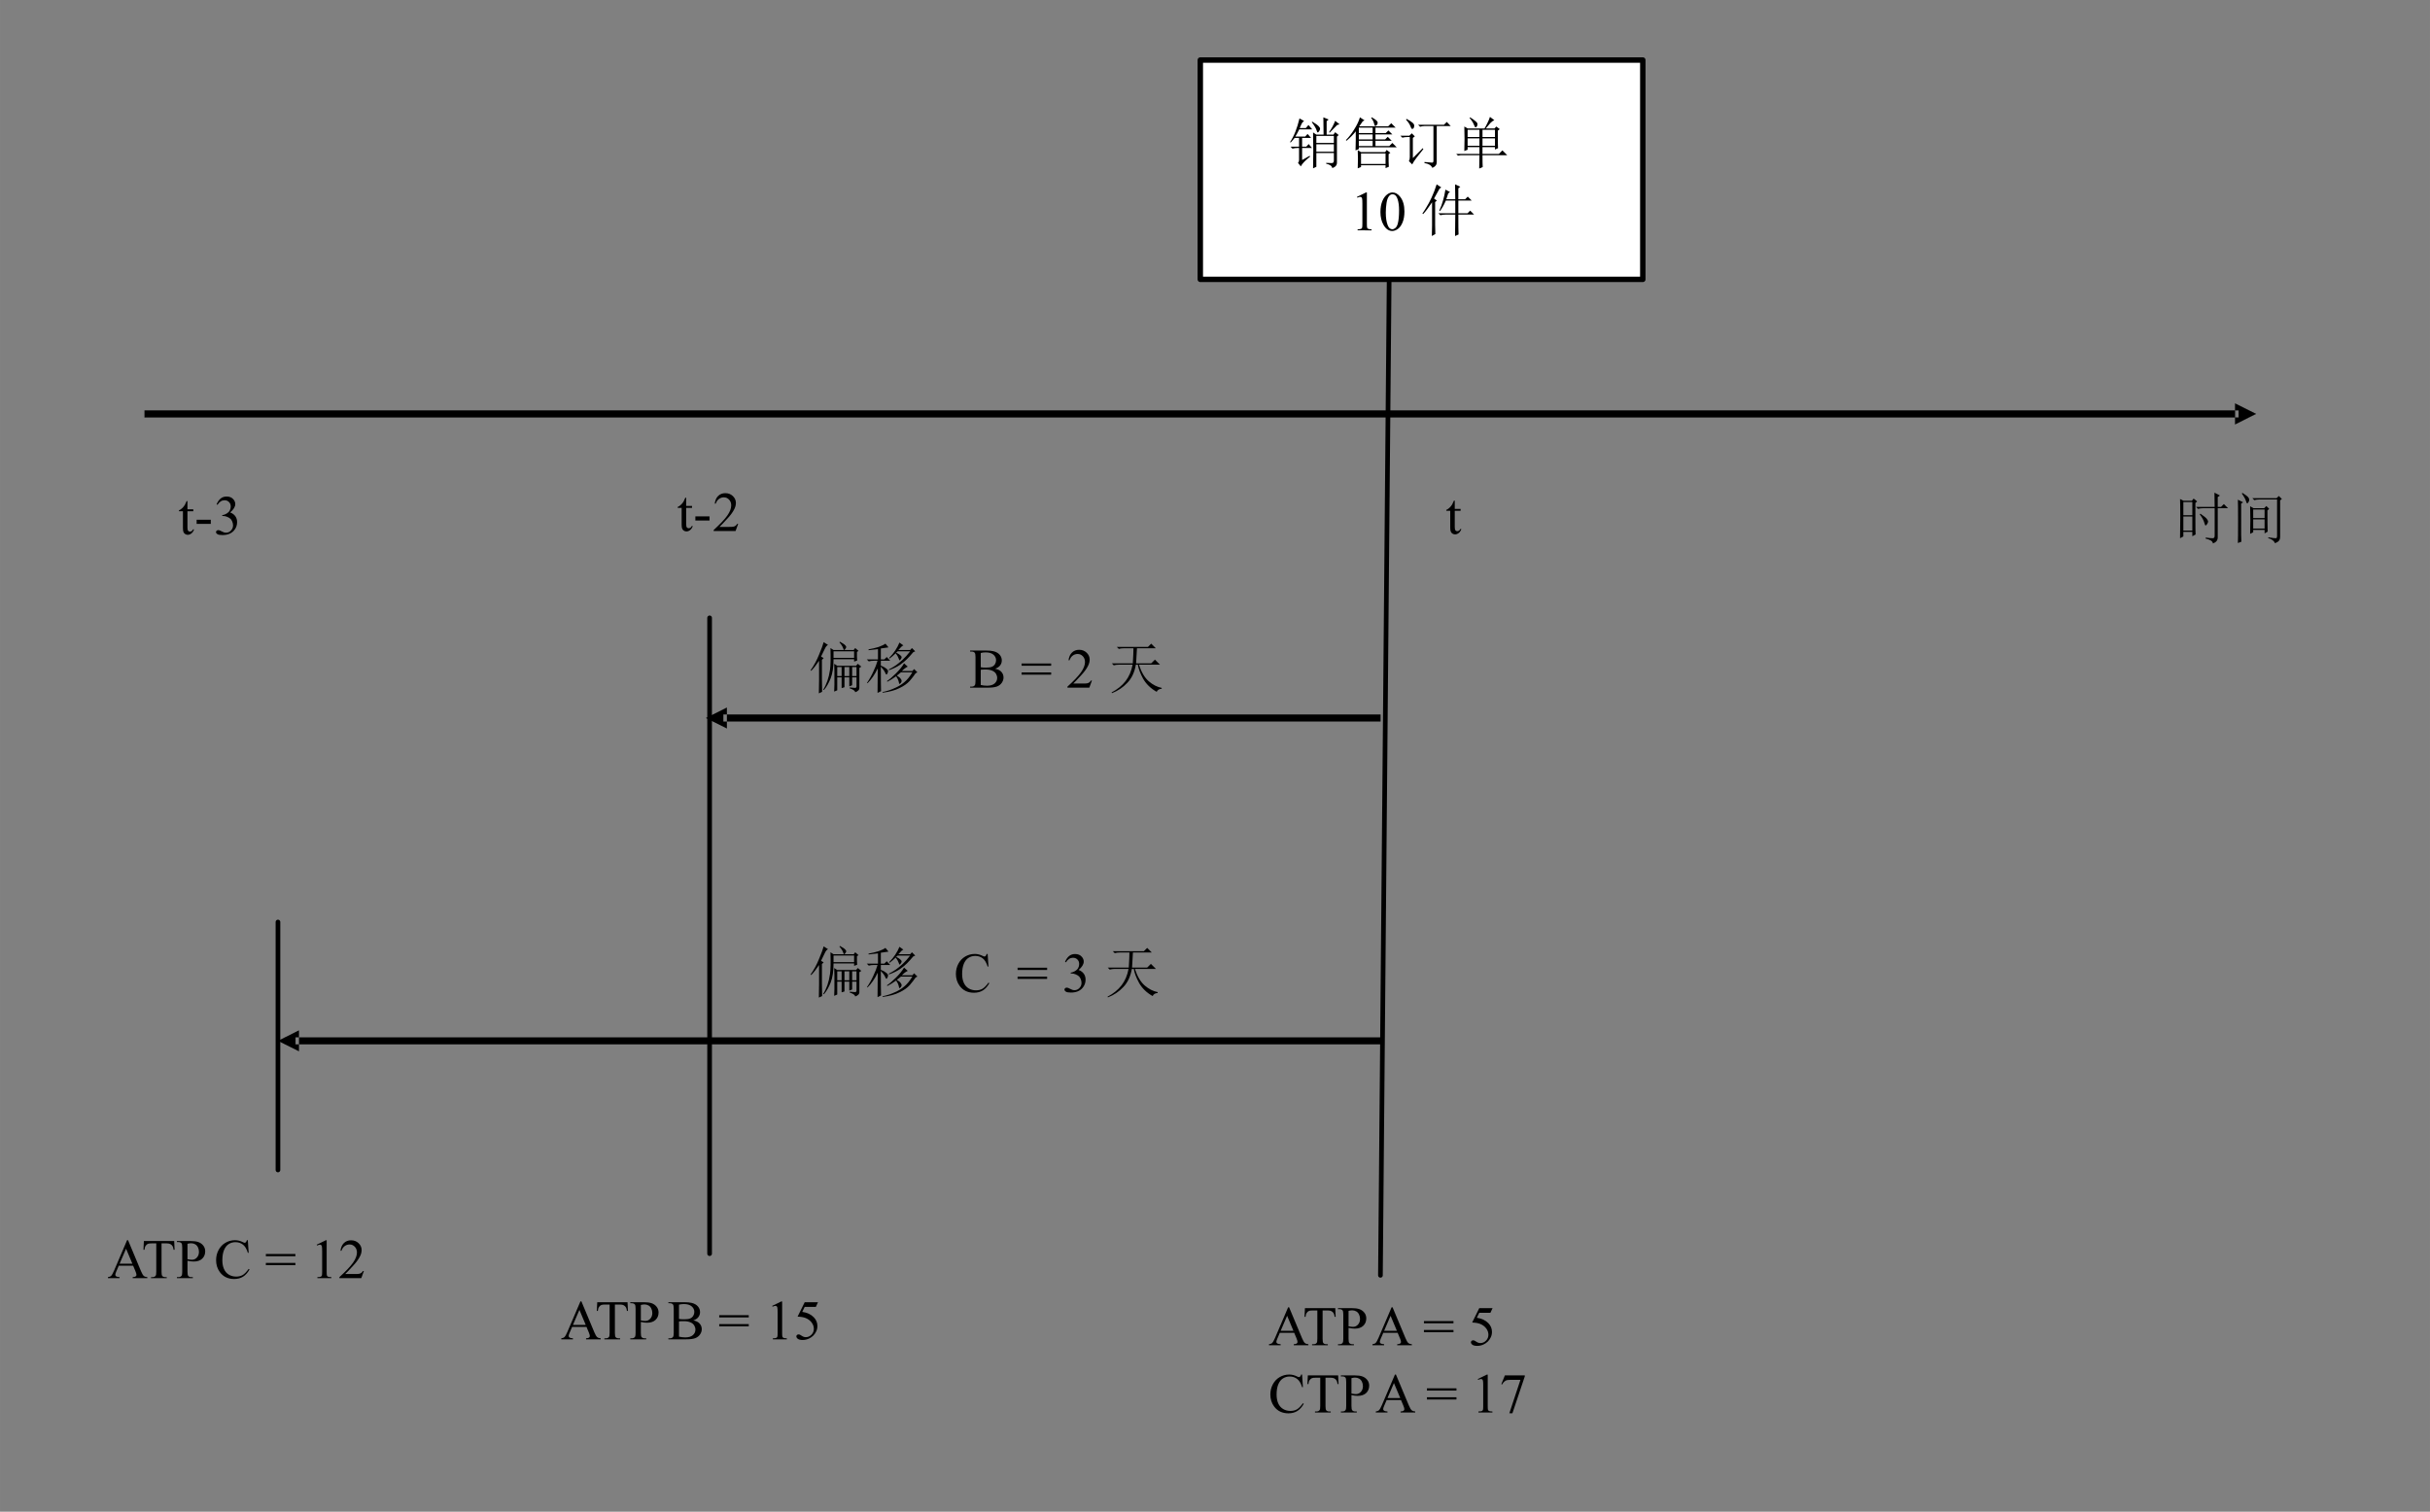 <?xml version="1.0" encoding="UTF-8" standalone="no"?>
<svg xmlns:inkscape="http://www.inkscape.org/namespaces/inkscape" xmlns:sodipodi="http://sodipodi.sourceforge.net/DTD/sodipodi-0.dtd" xmlns="http://www.w3.org/2000/svg" xmlns:svg="http://www.w3.org/2000/svg" width="10.836in" height="6.743in" viewBox="0 0 780.191 485.501" xml:space="preserve" color-interpolation-filters="sRGB" class="st8" version="1.1" id="svg168685" sodipodi:docname="xeh1614058766601.svg" inkscape:version="1.1.1 (3bf5ae0d25, 2021-09-20)">
	<rect x="0" y="0" width="780.191" height="485.501" fill="#808080" stroke="none"/>
	<defs id="defs168689">
	</defs>
	<namedview id="namedview168687" pagecolor="#ffffff" bordercolor="#666666" borderopacity="1.0" inkscape:pageshadow="2" inkscape:pageopacity="0.0" inkscape:pagecheckerboard="0" inkscape:document-units="in" showgrid="false" inkscape:zoom="1.1894928" inkscape:cx="519.96952" inkscape:cy="323.66736" inkscape:window-width="1920" inkscape:window-height="974" inkscape:window-x="-11" inkscape:window-y="-11" inkscape:window-maximized="1" inkscape:current-layer="svg168685">
	</namedview>
	<style type="text/css" id="style168324">
<![CDATA[
		.st1 {fill:#000000;stroke:#000000;stroke-linecap:round;stroke-linejoin:round;stroke-width:0.03}
		.st2 {fill:#000000;stroke:#000000;stroke-linecap:round;stroke-linejoin:round;stroke-width:0.015}
		.st3 {fill:#ffffff;stroke:none;stroke-linecap:round;stroke-linejoin:round;stroke-width:0.75}
		.st4 {stroke:#000000;stroke-linecap:round;stroke-linejoin:round;stroke-width:1.74}
		.st5 {stroke:none;stroke-linecap:round;stroke-linejoin:round;stroke-width:0.75}
		.st6 {fill:#000000;font-family:SimSun;font-size:1.5em}
		.st7 {stroke:#000000;stroke-linecap:round;stroke-linejoin:round;stroke-width:1.5}
		.st8 {fill:none;fill-rule:evenodd;font-size:12px;overflow:visible;stroke-linecap:square;stroke-miterlimit:3}
	]]>	</style>
	<g id="g168683">
		<g id="shape93-1" transform="translate(46.403,-349.19)">
			<path d="M672.34 481 L0 481 L0 483.25 L672.34 483.25 L672.34 481 L672.34 481 ZM671.2 485.5 L677.95 482.11 L671.2 478.75        L671.2 485.5 L671.2 485.5 Z" class="st1" id="path168330"/>
		</g>
		<g id="shape94-3" transform="translate(226.63,-251.529)">
			<path d="M5.62 481 L216.63 481 L216.63 483.25 L5.62 483.25 L5.62 481 L5.62 481 ZM6.75 485.5 L0 482.13 L6.75 478.75 L6.75        485.5 L6.75 485.5 Z" class="st2" id="path168335"/>
		</g>
		<g id="shape95-5" transform="translate(89.24,-147.853)">
			<path d="M5.64 481 L353.97 481 L353.97 483.25 L5.64 483.25 L5.64 481 L5.64 481 ZM6.75 485.5 L0 482.13 L6.75 478.75 L6.75        485.5 L6.75 485.5 Z" class="st2" id="path168340"/>
		</g>
		<g id="shape96-7" transform="translate(385.378,-395.779)">
			<path d="M0 415.06 L0 485.5 L142.07 485.5 L142.07 415.06 L0 415.06 L0 415.06 Z" class="st3" id="path168345"/>
		</g>
		<g id="shape97-9" transform="translate(385.378,-395.779)">
			<path d="M0 415.06 L142.07 415.06 L142.07 485.5 L0 485.5 L0 415.06" class="st4" id="path168350"/>
		</g>
		<g id="shape98-12" transform="translate(400.484,-427.725)">
			<path d="M48.87 463.9 L0 463.9 L0 485.5 L48.87 485.5 L48.87 463.9" class="st5" id="path168357"/>
			<g aria-label="销售" id="text168359" class="st6" style="font-size:17.999px;font-family:SimSun;fill:#000000">
				<path d="m 24.471,470.96 q 0,-2.812 -0.07,-5.555 l 1.687,0.703 -0.633,0.562 v 4.289 h 2.18 l 0.562,-0.773 1.125,0.914 -0.562,0.492 v 8.297 q 0.07,1.266 -1.477,1.828 -0.211,-1.055 -1.969,-1.406 v -0.281 q 1.055,0.07 1.758,0.07 0.773,0 0.703,-0.914 v -2.32 h -5.625 v 4.43 l -1.055,0.492 q 0.07,-1.898 0.07,-5.695 0,-3.867 -0.07,-5.836 l 1.055,0.703 z m -3.586,-4.148 q 1.617,0.984 2.039,1.477 0.422,0.422 0.422,0.773 0,0.352 -0.281,0.773 -0.281,0.422 -0.422,0.422 -0.281,0 -0.422,-0.703 -0.352,-1.055 -1.547,-2.601 z m 7.312,-0.281 1.406,1.125 -0.773,0.211 q -1.125,1.195 -2.391,2.461 l -0.211,-0.141 q 1.195,-1.687 1.969,-3.656 z m -6.047,4.851 v 2.25 h 5.625 v -2.25 z m 0,2.672 v 2.391 h 5.625 v -2.391 z m -4.57,5.062 2.391,-1.336 0.211,0.211 q -2.391,1.898 -3.023,3.164 l -0.914,-1.125 q 0.352,-0.281 0.352,-0.984 v -3.797 h -0.422 q -0.914,0 -1.687,0.211 l -0.633,-0.633 h 2.742 v -2.812 h -1.406 q -0.492,0.633 -1.266,1.477 l -0.211,-0.141 q 1.898,-2.812 3.023,-7.593 l 1.477,0.844 q -0.562,0.352 -0.844,0.984 -0.281,0.562 -0.562,1.266 h 1.969 l 0.844,-0.984 1.195,1.406 h -4.148 q -0.703,1.406 -1.266,2.32 h 3.164 l 0.773,-0.844 1.125,1.266 H 17.58 v 2.812 h 1.336 l 0.773,-0.844 1.055,1.266 H 17.58 Z" style="font-size:17.999px;font-family:SimSun;fill:#000000" id="path795160"/>
				<path d="m 35.791,472.928 v 1.687 h 4.43 v -1.687 z m 0.352,-7.523 1.477,0.984 -0.562,0.281 q -0.773,1.055 -1.125,1.617 h 9.281 l 0.984,-0.984 1.406,1.406 h -6.469 v 1.758 h 3.305 l 0.844,-0.844 1.266,1.266 h -5.414 v 1.617 h 3.094 l 0.844,-0.844 1.266,1.266 h -5.203 v 1.687 h 4.43 l 0.984,-0.984 1.406,1.406 H 35.791 v 0.562 l -1.055,0.422 q 0.07,-1.969 0.07,-3.234 v -2.883 q -1.125,1.477 -2.953,3.023 l -0.211,-0.211 q 1.406,-1.406 2.672,-3.445 1.336,-2.109 1.828,-3.867 z m 3.797,0 q 1.898,1.055 1.898,1.687 0,0.562 -0.352,0.844 -0.281,0.281 -0.352,0.281 -0.281,0 -0.422,-0.703 -0.211,-0.984 -0.984,-1.969 z m -4.148,3.305 v 1.758 h 4.43 v -1.758 z m 0,2.18 v 1.617 h 4.43 v -1.617 z m 0.703,6.117 v 3.375 h 7.875 v -3.375 z m 8.859,2.601 q 0,0.844 0.07,1.687 l -1.055,0.422 v -0.914 h -7.875 v 0.562 l -1.055,0.422 q 0.07,-1.477 0.07,-3.094 0,-1.687 -0.07,-2.742 l 1.055,0.633 h 7.734 l 0.492,-0.703 1.195,0.914 -0.562,0.422 z" style="font-size:17.999px;font-family:SimSun;fill:#000000" id="path795162"/>
			</g>
		</g>
		<g id="shape99-16" transform="translate(442.96,-427.725)">
			<path d="M53.45 463.9 L0 463.9 L0 485.5 L53.45 485.5 L53.45 463.9" class="st5" id="path168366"/>
			<g aria-label="订单" id="text168368" class="st6" style="font-size:17.999px;font-family:SimSun;fill:#000000">
				<path d="m 8.482,466.179 0.141,-0.281 q 1.336,0.703 1.969,1.266 0.633,0.562 0.492,1.125 -0.07,0.562 -0.281,0.703 -0.211,0.141 -0.352,0.141 -0.281,0 -0.562,-0.844 -0.352,-0.984 -1.406,-2.109 z m 2.18,12.304 3.164,-3.164 0.211,0.281 q -1.055,1.336 -2.109,2.672 -0.984,1.266 -1.477,2.25 l -1.055,-1.055 q 0.281,-0.492 0.281,-1.266 V 471.733 H 8.974 q -0.914,0 -1.687,0.211 l -0.633,-0.633 h 2.883 l 0.773,-0.773 0.984,0.984 -0.633,0.492 z m 3.726,1.266 q 2.18,0.211 2.531,0.211 0.352,-0.07 0.352,-0.633 v -11.109 h -2.953 q -0.562,0 -1.336,0.211 l -0.633,-0.633 h 8.297 l 0.914,-0.914 1.266,1.336 h -4.5 v 11.531 q 0,0.773 -0.352,1.125 -0.281,0.422 -1.055,0.773 -0.562,-1.266 -2.531,-1.547 z" style="font-size:17.999px;font-family:SimSun;fill:#000000" id="path795165"/>
				<path d="m 28.239,469.413 v 2.32 H 32.036 v -2.32 z m 4.781,0 v 2.32 h 4.008 v -2.32 z m -4.781,2.742 v 2.391 H 32.036 v -2.391 z m 4.781,0 v 2.391 h 4.008 v -2.391 z m -4.148,-6.539 0.141,-0.211 q 0.984,0.562 1.687,1.195 0.773,0.562 0.703,1.055 0,0.492 -0.281,0.773 -0.211,0.211 -0.281,0.211 -0.281,0 -0.562,-0.844 -0.422,-1.055 -1.406,-2.18 z m 4.148,11.953 q 0,2.883 0.07,3.797 l -1.125,0.492 Q 32.036,479.397 32.036,477.569 h -5.976 l -0.914,0.141 -0.562,-0.562 H 32.036 v -2.18 h -3.797 v 0.844 l -1.055,0.422 q 0.07,-1.969 0.07,-3.937 0,-1.969 -0.07,-3.937 l 1.125,0.633 h 5.344 q 0.492,-0.773 0.984,-1.828 0.562,-1.125 0.773,-1.898 l 1.406,1.055 q -0.562,0.211 -1.266,0.914 -0.633,0.703 -1.477,1.758 h 2.812 l 0.562,-0.633 1.125,0.844 -0.633,0.492 q 0,4.289 0.07,5.625 l -0.984,0.422 v -0.773 h -4.008 v 2.18 h 5.273 l 1.125,-1.125 1.547,1.547 z" style="font-size:17.999px;font-family:SimSun;fill:#000000" id="path795167"/>
			</g>
		</g>
		<g id="shape100-20" transform="translate(427.482,-406.126)">
			<path d="M58.65 463.9 L0 463.9 L0 485.5 L58.65 485.5 L58.65 463.9" class="st5" id="path168375"/>
			<g aria-label="10 件" id="text168377" class="st6" style="font-size:17.999px;font-family:SimSun;fill:#000000">
				<path d="m 8.189,469.351 2.9,-1.415 h 0.29 v 10.063 q 0,1.002 0.079,1.248 0.088,0.246 0.352,0.378 0.264,0.132 1.072,0.149 v 0.325 H 8.4 v -0.325 q 0.844,-0.018 1.09,-0.141 0.246,-0.132 0.343,-0.343 0.097,-0.22 0.097,-1.292 v -6.433 q 0,-1.301 -0.088,-1.67 -0.062,-0.281 -0.229,-0.413 -0.158,-0.132 -0.387,-0.132 -0.325,0 -0.905,0.272 z" style="font-size:17.999px;font-family:SimSun;fill:#000000" id="path795170"/>
				<path d="m 15.73,474.212 q 0,-2.039 0.615,-3.507 0.615,-1.477 1.635,-2.197 0.791,-0.571 1.635,-0.571 1.371,0 2.461,1.397 1.362,1.731 1.362,4.693 0,2.074 -0.598,3.524 -0.598,1.45 -1.529,2.109 -0.923,0.65 -1.784,0.65 -1.705,0 -2.839,-2.013 -0.958,-1.696 -0.958,-4.087 z m 1.723,0.22 q 0,2.461 0.606,4.016 0.501,1.31 1.494,1.31 0.475,0 0.984,-0.422 0.51,-0.431 0.773,-1.433 0.404,-1.512 0.404,-4.263 0,-2.039 -0.422,-3.401 -0.316,-1.011 -0.817,-1.433 -0.36,-0.29 -0.87,-0.29 -0.598,0 -1.063,0.536 -0.633,0.729 -0.861,2.294 -0.229,1.564 -0.229,3.085 z" style="font-size:17.999px;font-family:SimSun;fill:#000000" id="path795172"/>
				<path d="m 39.759,470.116 q 0,-2.672 -0.07,-4.781 l 1.687,0.773 -0.633,0.492 v 3.515 h 2.18 l 0.844,-0.844 1.266,1.266 h -4.289 v 4.078 h 2.953 l 0.844,-0.844 1.266,1.266 H 40.743 q 0,5.344 0.07,6.398 l -1.125,0.492 q 0.07,-3.445 0.07,-6.89 h -3.094 q -0.914,0 -1.687,0.211 l -0.633,-0.633 h 5.414 v -4.078 h -3.023 q -0.844,1.969 -1.898,3.375 l -0.211,-0.141 q 0.773,-1.617 1.195,-3.234 0.492,-1.617 0.773,-3.515 l 1.477,0.773 -0.562,0.422 q -0.281,0.773 -0.633,1.898 z m -7.523,11.812 q 0.07,-2.18 0.07,-3.375 v -7.453 q -1.828,2.742 -2.883,3.797 l -0.211,-0.211 q 0.562,-0.773 1.266,-1.969 0.773,-1.195 1.687,-3.164 0.914,-1.969 1.617,-4.219 l 1.477,0.984 -0.562,0.422 q -1.336,2.391 -1.758,3.164 l 0.914,0.633 -0.562,0.492 v 7.312 q 0,1.266 0.07,2.953 z" style="font-size:17.999px;font-family:SimSun;fill:#000000" id="path795174"/>
			</g>
		</g>
		<g id="shape101-24" transform="translate(54.321,-308.472)">
			<path d="M10.93 463.9 L0 463.9 L0 485.5 L10.93 485.5 L10.93 463.9" class="st5" id="path168384"/>
			<g aria-label="t" id="text168386" class="st6" style="font-size:17.999px;font-family:SimSun;fill:#000000">
				<path d="m 5.86,469.404 v 2.645 H 7.741 v 0.615 H 5.86 v 5.221 q 0,0.782 0.22,1.055 0.229,0.272 0.58,0.272 0.29,0 0.562,-0.176 0.272,-0.185 0.422,-0.536 h 0.343 q -0.308,0.861 -0.87,1.301 -0.562,0.431 -1.16,0.431 -0.404,0 -0.791,-0.22 -0.387,-0.229 -0.571,-0.642 -0.185,-0.422 -0.185,-1.292 v -5.414 H 3.136 v -0.29 q 0.483,-0.193 0.984,-0.65 0.51,-0.466 0.905,-1.099 0.202,-0.334 0.562,-1.222 z" style="font-size:17.999px;font-family:SimSun;fill:#000000" id="path795177"/>
			</g>
		</g>
		<g id="shape102-28" transform="translate(59.361,-308.472)">
			<path d="M12.07 463.9 L0 463.9 L0 485.5 L12.07 485.5 L12.07 463.9" class="st5" id="path168393"/>
			<g aria-label="-" id="text168395" class="st6" style="font-size:17.999px;font-family:SimSun;fill:#000000">
				<path d="M 3.769,475.398 H 8.313 v 1.327 H 3.769 Z" style="font-size:17.999px;font-family:SimSun;fill:#000000" id="path795180"/>
			</g>
		</g>
		<g id="shape103-32" transform="translate(65.361,-308.472)">
			<path d="M15.53 463.9 L0 463.9 L0 485.5 L15.53 485.5 L15.53 463.9" class="st5" id="path168402"/>
			<g aria-label="3" id="text168404" class="st6" style="font-size:17.999px;font-family:SimSun;fill:#000000">
				<path d="m 4.174,470.45 q 0.51,-1.204 1.283,-1.854 0.782,-0.659 1.942,-0.659 1.433,0 2.197,0.932 0.58,0.694 0.58,1.485 0,1.301 -1.635,2.689 1.099,0.431 1.661,1.23 0.562,0.8 0.562,1.881 0,1.547 -0.984,2.681 -1.283,1.477 -3.718,1.477 -1.204,0 -1.643,-0.299 -0.431,-0.299 -0.431,-0.642 0,-0.255 0.202,-0.448 0.211,-0.193 0.501,-0.193 0.22,0 0.448,0.07 0.149,0.044 0.677,0.325 0.527,0.272 0.729,0.325 0.325,0.097 0.694,0.097 0.896,0 1.556,-0.694 0.668,-0.694 0.668,-1.643 0,-0.694 -0.308,-1.353 -0.229,-0.492 -0.501,-0.747 -0.378,-0.352 -1.037,-0.633 -0.659,-0.29 -1.345,-0.29 H 5.993 v -0.264 q 0.694,-0.088 1.389,-0.501 0.703,-0.413 1.019,-0.993 0.316,-0.58 0.316,-1.274 0,-0.905 -0.571,-1.459 -0.562,-0.562 -1.406,-0.562 -1.362,0 -2.276,1.459 z" style="font-size:17.999px;font-family:SimSun;fill:#000000" id="path795183"/>
			</g>
		</g>
		<g id="shape104-36" transform="translate(214.445,-309.555)">
			<path d="M10.93 463.9 L0 463.9 L0 485.5 L10.93 485.5 L10.93 463.9" class="st5" id="path168411"/>
			<g aria-label="t" id="text168413" class="st6" style="font-size:17.999px;font-family:SimSun;fill:#000000">
				<path d="m 5.86,469.404 v 2.645 H 7.741 v 0.615 H 5.86 v 5.221 q 0,0.782 0.22,1.055 0.229,0.272 0.58,0.272 0.29,0 0.562,-0.176 0.272,-0.185 0.422,-0.536 h 0.343 q -0.308,0.861 -0.87,1.301 -0.562,0.431 -1.16,0.431 -0.404,0 -0.791,-0.22 -0.387,-0.229 -0.571,-0.642 -0.185,-0.422 -0.185,-1.292 v -5.414 H 3.136 v -0.29 q 0.483,-0.193 0.984,-0.65 0.51,-0.466 0.905,-1.099 0.202,-0.334 0.562,-1.222 z" style="font-size:17.999px;font-family:SimSun;fill:#000000" id="path795186"/>
			</g>
		</g>
		<g id="shape105-40" transform="translate(219.485,-309.555)">
			<path d="M12.07 463.9 L0 463.9 L0 485.5 L12.07 485.5 L12.07 463.9" class="st5" id="path168420"/>
			<g aria-label="-" id="text168422" class="st6" style="font-size:17.999px;font-family:SimSun;fill:#000000">
				<path d="M 3.769,475.398 H 8.313 v 1.327 H 3.769 Z" style="font-size:17.999px;font-family:SimSun;fill:#000000" id="path795189"/>
			</g>
		</g>
		<g id="shape106-44" transform="translate(225.484,-309.555)">
			<path d="M15.53 463.9 L0 463.9 L0 485.5 L15.53 485.5 L15.53 463.9" class="st5" id="path168429"/>
			<g aria-label="2" id="text168431" class="st6" style="font-size:17.999px;font-family:SimSun;fill:#000000">
				<path d="m 11.513,477.806 -0.835,2.294 H 3.647 v -0.325 q 3.102,-2.83 4.368,-4.623 1.266,-1.793 1.266,-3.278 0,-1.134 -0.694,-1.863 -0.694,-0.729 -1.661,-0.729 -0.879,0 -1.582,0.519 -0.694,0.51 -1.028,1.503 H 3.989 q 0.22,-1.626 1.125,-2.496 0.914,-0.87 2.276,-0.87 1.45,0 2.417,0.932 0.976,0.932 0.976,2.197 0,0.905 -0.422,1.81 -0.65,1.424 -2.109,3.015 -2.188,2.391 -2.733,2.883 h 3.111 q 0.949,0 1.327,-0.07 0.387,-0.07 0.694,-0.281 0.308,-0.22 0.536,-0.615 z" style="font-size:17.999px;font-family:SimSun;fill:#000000" id="path795192"/>
			</g>
		</g>
		<g id="shape107-48" transform="translate(461.216,-308.61)">
			<path d="M10.93 463.9 L0 463.9 L0 485.5 L10.93 485.5 L10.93 463.9" class="st5" id="path168438"/>
			<g aria-label="t" id="text168440" class="st6" style="font-size:17.999px;font-family:SimSun;fill:#000000">
				<path d="m 5.86,469.404 v 2.645 H 7.741 v 0.615 H 5.86 v 5.221 q 0,0.782 0.22,1.055 0.229,0.272 0.58,0.272 0.29,0 0.562,-0.176 0.272,-0.185 0.422,-0.536 h 0.343 q -0.308,0.861 -0.87,1.301 -0.562,0.431 -1.16,0.431 -0.404,0 -0.791,-0.22 -0.387,-0.229 -0.571,-0.642 -0.185,-0.422 -0.185,-1.292 v -5.414 H 3.136 v -0.29 q 0.483,-0.193 0.984,-0.65 0.51,-0.466 0.905,-1.099 0.202,-0.334 0.562,-1.222 z" style="font-size:17.999px;font-family:SimSun;fill:#000000" id="path795195"/>
			</g>
		</g>
		<g id="shape108-52" transform="translate(694.011,-307.178)">
			<path d="M32.78 463.9 L0 463.9 L0 485.5 L32.78 485.5 L32.78 463.9" class="st5" id="path168447"/>
			<g aria-label="时间" id="text168449" class="st6" style="font-size:17.999px;font-family:SimSun;fill:#000000">
				<path d="m 17.046,469.975 q 0,-2.742 -0.07,-4.57 l 1.758,0.914 -0.703,0.492 v 3.164 h 1.055 l 0.914,-0.914 1.336,1.336 h -3.305 v 9.422 q 0,1.336 -1.547,1.898 -0.07,-1.055 -2.32,-1.547 v -0.352 q 1.898,0.281 2.391,0.211 0.492,-0.07 0.492,-0.844 V 470.397 H 13.39 q -0.914,0 -1.687,0.211 l -0.633,-0.633 z m -4.57,2.18 q 1.828,1.266 2.109,1.758 0.352,0.492 0.352,0.773 0,0.352 -0.352,0.844 -0.281,0.422 -0.422,0.422 -0.211,0 -0.422,-0.844 -0.352,-1.266 -1.477,-2.742 z m -5.484,-3.726 v 4.219 h 2.883 v -4.219 z m 0,4.64 v 4.5 h 2.883 v -4.5 z m 3.867,1.406 q 0,3.375 0.07,4.359 l -1.055,0.562 v -1.406 H 6.991 v 1.477 l -1.055,0.562 q 0.07,-2.25 0.07,-6.75 0,-4.5 -0.07,-5.836 l 1.125,0.562 h 2.672 l 0.562,-0.703 1.125,0.914 -0.562,0.492 z" style="font-size:17.999px;font-family:SimSun;fill:#000000" id="path795198"/>
				<path d="m 28.436,478.623 q 0.07,-2.25 0.07,-4.43 0,-2.25 -0.07,-4.43 l 1.055,0.633 h 3.445 l 0.703,-0.703 0.914,0.914 -0.562,0.492 q 0,4.64 0.07,6.82 l -0.984,0.562 v -1.125 h -3.656 v 0.773 z m 0.984,-7.804 v 2.742 h 3.656 v -2.742 z m 0,3.164 v 2.953 h 3.656 v -2.953 z m -3.445,-8.508 q 1.617,1.055 1.898,1.477 0.281,0.422 0.281,0.703 0,0.422 -0.281,0.844 -0.281,0.352 -0.352,0.352 -0.211,0 -0.422,-0.773 -0.352,-1.055 -1.336,-2.391 z m -0.422,13.429 q 0,1.125 0.07,2.25 l -1.125,0.422 q 0.07,-1.055 0.07,-6.961 0,-5.906 -0.07,-6.961 l 1.687,0.844 -0.633,0.422 z m 8.718,0.844 q 2.25,0.352 2.531,0.281 0.281,-0.141 0.281,-0.633 v -11.812 h -5.625 q -0.914,0 -1.687,0.211 l -0.633,-0.633 h 7.804 l 0.703,-0.703 0.984,0.984 -0.562,0.422 v 11.601 q 0,0.914 -0.352,1.336 -0.281,0.422 -1.266,0.844 -0.562,-1.195 -2.18,-1.617 z" style="font-size:17.999px;font-family:SimSun;fill:#000000" id="path795200"/>
			</g>
		</g>
		<g id="shape109-56" transform="translate(718.009,-307.178)">
			<path d="M14.37 463.9 L0 463.9 L0 485.5 L14.37 485.5 L14.37 463.9" class="st5" id="path168456"/>
			<g id="text168458" class="st6" style="font-size:17.999px;font-family:SimSun;fill:#000000">
			</g>
		</g>
		<g id="shape110-60" transform="translate(253.57,-259.251)">
			<path d="M56.91 463.9 L0 463.9 L0 485.5 L56.91 485.5 L56.91 463.9" class="st5" id="path168465"/>
			<g aria-label="偏移" id="text168467" class="st6" style="font-size:17.999px;font-family:SimSun;fill:#000000">
				<path d="m 14.046,468.429 v 2.109 h 6.609 v -2.109 z m 1.195,5.062 v 2.883 h 1.406 v -2.883 z m 2.32,0 v 2.883 H 19.108 v -2.883 z m 2.461,0 v 2.883 h 1.406 v -2.883 z m -4.078,-7.945 0.141,-0.211 q 1.406,0.773 1.687,1.125 0.352,0.352 0.352,0.562 0,0.281 -0.281,0.633 -0.281,0.352 -0.352,0.352 -0.211,0 -0.352,-0.562 -0.281,-0.844 -1.195,-1.898 z m -5.203,15.187 q 0.773,-1.195 1.336,-2.812 0.562,-1.617 0.844,-3.586 0.281,-2.039 0.141,-6.961 l 0.984,0.633 h 6.469 l 0.492,-0.633 1.055,0.914 -0.492,0.352 v 1.547 q 0,0.562 0.07,1.195 l -0.984,0.352 v -0.773 h -6.609 q 0,3.797 -0.914,6.117 -0.914,2.32 -2.18,3.797 z m 3.516,0.633 q 0.07,-1.687 0.07,-2.25 v -4.43 q 0,-0.773 -0.07,-2.25 l 0.984,0.633 h 6.047 l 0.562,-0.633 1.125,0.914 -0.633,0.422 v 6.328 q 0.07,0.984 -1.336,1.477 -0.07,-0.703 -1.758,-1.266 v -0.281 q 1.195,0.141 1.687,0.141 0.562,0 0.492,-0.633 v -2.742 h -1.406 v 2.531 L 19.108,479.678 v -2.883 h -1.547 v 3.164 l -0.914,0.281 v -3.445 h -1.406 v 4.148 z m -4.922,0.562 q 0.07,-3.164 0.07,-4.219 v -6.258 q -1.336,2.039 -2.531,3.234 L 6.663,474.546 q 1.687,-2.391 2.742,-5.062 1.125,-2.672 1.477,-4.008 l 1.406,0.914 q -0.562,0.211 -0.984,1.125 -0.422,0.844 -1.266,2.601 l 0.844,0.492 -0.562,0.562 v 6.117 q 0,1.055 0.07,4.148 z" style="font-size:17.999px;font-family:SimSun;fill:#000000" id="path795204"/>
				<path d="m 35.209,465.616 1.266,0.914 q -0.492,0.141 -1.617,1.477 h 3.797 l 0.562,-0.633 1.055,1.055 -0.633,0.281 q -1.125,1.336 -2.039,2.25 -0.914,0.914 -2.25,1.828 -1.336,0.914 -3.445,1.687 l -0.141,-0.211 q 1.125,-0.562 2.18,-1.266 1.125,-0.773 2.32,-1.898 1.195,-1.125 2.391,-2.672 h -4.008 l -0.492,0.422 q 0.914,0.422 1.336,0.844 0.422,0.352 0.422,0.633 0,0.281 -0.281,0.633 -0.211,0.352 -0.352,0.352 -0.141,0 -0.281,-0.492 -0.281,-0.844 -0.984,-1.758 -0.914,0.914 -1.969,1.687 l -0.141,-0.211 q 1.195,-1.195 1.969,-2.391 0.844,-1.266 1.336,-2.531 z m 1.477,6.679 1.195,1.055 q -0.844,0.352 -1.898,1.406 h 3.375 l 0.562,-0.633 1.055,1.055 -0.562,0.281 q -0.703,1.055 -1.898,2.461 -1.195,1.336 -3.305,2.32 -2.039,1.055 -5.414,1.477 v -0.211 q 2.25,-0.492 3.867,-1.266 1.687,-0.703 3.023,-1.828 1.406,-1.125 2.672,-3.234 h -3.656 l -1.336,1.055 q 1.055,0.633 1.266,1.055 0.281,0.352 0.281,0.633 0,0.352 -0.281,0.703 -0.281,0.281 -0.352,0.281 -0.211,0 -0.281,-0.633 -0.211,-0.914 -0.844,-1.828 -1.687,1.195 -2.812,1.758 l -0.141,-0.211 q 1.266,-0.844 2.953,-2.531 1.687,-1.687 2.531,-3.164 z m -11.39,-4.5 q 1.687,-0.281 3.234,-0.773 1.547,-0.562 2.18,-1.055 l 0.984,1.195 q -1.055,0.141 -2.461,0.352 V 471.03 h 1.125 l 0.773,-0.773 1.125,1.195 h -3.023 v 1.547 q 1.195,0.492 1.758,0.984 0.562,0.422 0.562,0.844 0,0.352 -0.211,0.703 -0.141,0.352 -0.281,0.352 -0.211,0 -0.422,-0.562 -0.352,-0.844 -1.406,-1.969 0,6.047 0.07,7.875 l -1.125,0.562 q 0.07,-2.672 0.07,-7.875 -1.477,3.023 -3.305,4.781 l -0.141,-0.141 q 1.195,-1.758 2.039,-3.656 0.914,-1.898 1.336,-3.445 h -1.125 q -0.914,0 -1.687,0.211 L 24.733,471.03 h 3.586 v -3.305 q -2.109,0.281 -3.023,0.352 z" style="font-size:17.999px;font-family:SimSun;fill:#000000" id="path795206"/>
			</g>
		</g>
		<g id="shape111-64" transform="translate(302.767,-259.251)">
			<path d="M94.48 463.9 L0 463.9 L0 485.5 L94.48 485.5 L94.48 463.9" class="st5" id="path168474"/>
			<g aria-label="B = 2 天" id="text168476" class="st6" style="font-size:17.999px;font-family:SimSun;fill:#000000">
				<path d="m 16.724,474.018 q 1.239,0.264 1.854,0.844 0.853,0.809 0.853,1.977 0,0.888 -0.562,1.705 -0.562,0.809 -1.547,1.186 -0.976,0.369 -2.988,0.369 H 8.709 v -0.325 h 0.448 q 0.747,0 1.072,-0.475 0.202,-0.308 0.202,-1.31 v -7.699 q 0,-1.107 -0.255,-1.397 -0.343,-0.387 -1.019,-0.387 H 8.709 v -0.325 h 5.15 q 1.441,0 2.311,0.211 1.318,0.316 2.013,1.125 0.694,0.8 0.694,1.846 0,0.896 -0.545,1.608 -0.545,0.703 -1.608,1.046 z m -4.605,-0.475 q 0.325,0.061 0.738,0.097 0.422,0.026 0.923,0.026 1.283,0 1.925,-0.272 0.65,-0.281 0.993,-0.853 0.343,-0.571 0.343,-1.248 0,-1.046 -0.853,-1.784 -0.853,-0.738 -2.487,-0.738 -0.879,0 -1.582,0.193 z m 0,5.695 q 1.019,0.237 2.013,0.237 1.591,0 2.426,-0.712 0.835,-0.721 0.835,-1.775 0,-0.694 -0.378,-1.336 -0.378,-0.642 -1.23,-1.011 -0.853,-0.369 -2.109,-0.369 -0.545,0 -0.932,0.018 -0.387,0.018 -0.624,0.061 z" style="font-size:17.999px;font-family:SimSun;fill:#000000" id="path795209"/>
				<path d="m 25.24,472.34 h 9.483 v 0.721 h -9.483 z m 0,2.865 h 9.483 v 0.721 h -9.483 z" style="font-size:17.999px;font-family:SimSun;fill:#000000" id="path795211"/>
				<path d="m 47.819,477.806 -0.835,2.294 h -7.031 v -0.325 q 3.102,-2.83 4.368,-4.623 1.266,-1.793 1.266,-3.278 0,-1.134 -0.694,-1.863 -0.694,-0.729 -1.661,-0.729 -0.879,0 -1.582,0.519 -0.694,0.51 -1.028,1.503 h -0.325 q 0.22,-1.626 1.125,-2.496 0.914,-0.87 2.276,-0.87 1.45,0 2.417,0.932 0.976,0.932 0.976,2.197 0,0.905 -0.422,1.81 -0.65,1.424 -2.109,3.015 -2.188,2.391 -2.733,2.883 h 3.111 q 0.949,0 1.327,-0.07 0.387,-0.07 0.694,-0.281 0.308,-0.22 0.536,-0.615 z" style="font-size:17.999px;font-family:SimSun;fill:#000000" id="path795213"/>
				<path d="m 55.808,467.022 h 9.984 l 1.055,-1.055 1.477,1.477 H 62.276 q -0.07,1.898 -0.281,4.851 h 4.851 l 1.195,-1.195 1.617,1.617 h -6.75 q 1.195,3.656 3.164,5.344 1.969,1.687 4.148,2.109 v 0.281 q -1.195,0.07 -1.617,0.984 -2.883,-1.617 -4.359,-4.219 -1.406,-2.601 -1.687,-4.5 h -0.633 q -0.633,3.656 -2.742,5.836 -2.039,2.18 -4.922,3.305 l -0.141,-0.211 q 2.883,-1.547 4.5,-3.656 1.687,-2.18 2.25,-5.273 h -4.359 q -0.914,0 -1.687,0.211 l -0.633,-0.633 h 6.75 q 0.211,-3.234 0.211,-4.851 H 58.128 q -0.914,0 -1.687,0.211 z" style="font-size:17.999px;font-family:SimSun;fill:#000000" id="path795215"/>
			</g>
		</g>
		<g id="shape112-68" transform="translate(253.57,-161.54)">
			<path d="M56.91 463.9 L0 463.9 L0 485.5 L56.91 485.5 L56.91 463.9" class="st5" id="path168483"/>
			<g aria-label="偏移" id="text168485" class="st6" style="font-size:17.999px;font-family:SimSun;fill:#000000">
				<path d="m 14.046,468.429 v 2.109 h 6.609 v -2.109 z m 1.195,5.062 v 2.883 h 1.406 v -2.883 z m 2.32,0 v 2.883 H 19.108 v -2.883 z m 2.461,0 v 2.883 h 1.406 v -2.883 z m -4.078,-7.945 0.141,-0.211 q 1.406,0.773 1.687,1.125 0.352,0.352 0.352,0.562 0,0.281 -0.281,0.633 -0.281,0.352 -0.352,0.352 -0.211,0 -0.352,-0.562 -0.281,-0.844 -1.195,-1.898 z m -5.203,15.187 q 0.773,-1.195 1.336,-2.812 0.562,-1.617 0.844,-3.586 0.281,-2.039 0.141,-6.961 l 0.984,0.633 h 6.469 l 0.492,-0.633 1.055,0.914 -0.492,0.352 v 1.547 q 0,0.562 0.07,1.195 l -0.984,0.352 v -0.773 h -6.609 q 0,3.797 -0.914,6.117 -0.914,2.32 -2.18,3.797 z m 3.516,0.633 q 0.07,-1.687 0.07,-2.25 v -4.43 q 0,-0.773 -0.07,-2.25 l 0.984,0.633 h 6.047 l 0.562,-0.633 1.125,0.914 -0.633,0.422 v 6.328 q 0.07,0.984 -1.336,1.477 -0.07,-0.703 -1.758,-1.266 v -0.281 q 1.195,0.141 1.687,0.141 0.562,0 0.492,-0.633 v -2.742 h -1.406 v 2.531 L 19.108,479.678 v -2.883 h -1.547 v 3.164 l -0.914,0.281 v -3.445 h -1.406 v 4.148 z m -4.922,0.562 q 0.07,-3.164 0.07,-4.219 v -6.258 q -1.336,2.039 -2.531,3.234 L 6.663,474.546 q 1.687,-2.391 2.742,-5.062 1.125,-2.672 1.477,-4.008 l 1.406,0.914 q -0.562,0.211 -0.984,1.125 -0.422,0.844 -1.266,2.601 l 0.844,0.492 -0.562,0.562 v 6.117 q 0,1.055 0.07,4.148 z" style="font-size:17.999px;font-family:SimSun;fill:#000000" id="path795218"/>
				<path d="m 35.209,465.616 1.266,0.914 q -0.492,0.141 -1.617,1.477 h 3.797 l 0.562,-0.633 1.055,1.055 -0.633,0.281 q -1.125,1.336 -2.039,2.25 -0.914,0.914 -2.25,1.828 -1.336,0.914 -3.445,1.687 l -0.141,-0.211 q 1.125,-0.562 2.18,-1.266 1.125,-0.773 2.32,-1.898 1.195,-1.125 2.391,-2.672 h -4.008 l -0.492,0.422 q 0.914,0.422 1.336,0.844 0.422,0.352 0.422,0.633 0,0.281 -0.281,0.633 -0.211,0.352 -0.352,0.352 -0.141,0 -0.281,-0.492 -0.281,-0.844 -0.984,-1.758 -0.914,0.914 -1.969,1.687 l -0.141,-0.211 q 1.195,-1.195 1.969,-2.391 0.844,-1.266 1.336,-2.531 z m 1.477,6.679 1.195,1.055 q -0.844,0.352 -1.898,1.406 h 3.375 l 0.562,-0.633 1.055,1.055 -0.562,0.281 q -0.703,1.055 -1.898,2.461 -1.195,1.336 -3.305,2.32 -2.039,1.055 -5.414,1.477 v -0.211 q 2.25,-0.492 3.867,-1.266 1.687,-0.703 3.023,-1.828 1.406,-1.125 2.672,-3.234 h -3.656 l -1.336,1.055 q 1.055,0.633 1.266,1.055 0.281,0.352 0.281,0.633 0,0.352 -0.281,0.703 -0.281,0.281 -0.352,0.281 -0.211,0 -0.281,-0.633 -0.211,-0.914 -0.844,-1.828 -1.687,1.195 -2.812,1.758 l -0.141,-0.211 q 1.266,-0.844 2.953,-2.531 1.687,-1.687 2.531,-3.164 z m -11.39,-4.5 q 1.687,-0.281 3.234,-0.773 1.547,-0.562 2.18,-1.055 l 0.984,1.195 q -1.055,0.141 -2.461,0.352 V 471.03 h 1.125 l 0.773,-0.773 1.125,1.195 h -3.023 v 1.547 q 1.195,0.492 1.758,0.984 0.562,0.422 0.562,0.844 0,0.352 -0.211,0.703 -0.141,0.352 -0.281,0.352 -0.211,0 -0.422,-0.562 -0.352,-0.844 -1.406,-1.969 0,6.047 0.07,7.875 l -1.125,0.562 q 0.07,-2.672 0.07,-7.875 -1.477,3.023 -3.305,4.781 l -0.141,-0.141 q 1.195,-1.758 2.039,-3.656 0.914,-1.898 1.336,-3.445 h -1.125 q -0.914,0 -1.687,0.211 L 24.733,471.03 h 3.586 v -3.305 q -2.109,0.281 -3.023,0.352 z" style="font-size:17.999px;font-family:SimSun;fill:#000000" id="path795220"/>
			</g>
		</g>
		<g id="shape113-72" transform="translate(302.767,-161.54)">
			<path d="M18.99 463.9 L0 463.9 L0 485.5 L18.99 485.5 L18.99 463.9" class="st5" id="path168492"/>
			<g aria-label="C" id="text168494" class="st6" style="font-size:17.999px;font-family:SimSun;fill:#000000">
				<path d="m 14.327,467.91 0.272,4.052 h -0.272 q -0.545,-1.819 -1.556,-2.619 -1.011,-0.8 -2.426,-0.8 -1.186,0 -2.144,0.606 -0.958,0.598 -1.512,1.916 -0.545,1.318 -0.545,3.278 0,1.617 0.519,2.804 0.519,1.186 1.556,1.819 1.046,0.633 2.382,0.633 1.16,0 2.048,-0.492 0.888,-0.501 1.951,-1.977 l 0.272,0.176 q -0.896,1.591 -2.092,2.329 -1.195,0.738 -2.839,0.738 -2.962,0 -4.588,-2.197 -1.213,-1.635 -1.213,-3.849 0,-1.784 0.8,-3.278 0.8,-1.494 2.197,-2.311 1.406,-0.826 3.067,-0.826 1.292,0 2.549,0.633 0.369,0.193 0.527,0.193 0.237,0 0.413,-0.167 0.229,-0.237 0.325,-0.659 z" style="font-size:17.999px;font-family:SimSun;fill:#000000" id="path795223"/>
			</g>
		</g>
		<g id="shape114-76" transform="translate(319.205,-161.54)">
			<path d="M75.49 463.9 L0 463.9 L0 485.5 L75.49 485.5 L75.49 463.9" class="st5" id="path168501"/>
			<g aria-label="= 3 天" id="text168503" class="st6" style="font-size:17.999px;font-family:SimSun;fill:#000000">
				<path d="m 7.505,472.34 h 9.483 v 0.721 H 7.505 Z m 0,2.865 h 9.483 v 0.721 H 7.505 Z" style="font-size:17.999px;font-family:SimSun;fill:#000000" id="path795226"/>
				<path d="m 22.745,470.45 q 0.51,-1.204 1.283,-1.854 0.782,-0.659 1.942,-0.659 1.433,0 2.197,0.932 0.58,0.694 0.58,1.485 0,1.301 -1.635,2.689 1.099,0.431 1.661,1.23 0.562,0.8 0.562,1.881 0,1.547 -0.984,2.681 -1.283,1.477 -3.718,1.477 -1.204,0 -1.643,-0.299 -0.431,-0.299 -0.431,-0.642 0,-0.255 0.202,-0.448 0.211,-0.193 0.501,-0.193 0.22,0 0.448,0.07 0.149,0.044 0.677,0.325 0.527,0.272 0.729,0.325 0.325,0.097 0.694,0.097 0.896,0 1.556,-0.694 0.668,-0.694 0.668,-1.643 0,-0.694 -0.308,-1.353 -0.229,-0.492 -0.501,-0.747 -0.378,-0.352 -1.037,-0.633 -0.659,-0.29 -1.345,-0.29 h -0.281 v -0.264 q 0.694,-0.088 1.389,-0.501 0.703,-0.413 1.019,-0.993 0.316,-0.58 0.316,-1.274 0,-0.905 -0.571,-1.459 -0.562,-0.562 -1.406,-0.562 -1.362,0 -2.276,1.459 z" style="font-size:17.999px;font-family:SimSun;fill:#000000" id="path795228"/>
				<path d="m 38.073,467.022 h 9.984 l 1.055,-1.055 1.477,1.477 h -6.047 q -0.07,1.898 -0.281,4.851 h 4.851 l 1.195,-1.195 1.617,1.617 h -6.75 q 1.195,3.656 3.164,5.344 1.969,1.687 4.148,2.109 v 0.281 q -1.195,0.07 -1.617,0.984 -2.883,-1.617 -4.359,-4.219 -1.406,-2.601 -1.687,-4.5 h -0.633 q -0.633,3.656 -2.742,5.836 -2.039,2.18 -4.922,3.305 l -0.141,-0.211 q 2.883,-1.547 4.5,-3.656 1.687,-2.18 2.25,-5.273 h -4.359 q -0.914,0 -1.687,0.211 l -0.633,-0.633 h 6.75 q 0.211,-3.234 0.211,-4.851 h -3.023 q -0.914,0 -1.687,0.211 z" style="font-size:17.999px;font-family:SimSun;fill:#000000" id="path795230"/>
			</g>
		</g>
		<g id="shape115-80" transform="translate(29.363,-69.609)">
			<path d="M44.28 463.9 L0 463.9 L0 485.5 L44.28 485.5 L44.28 463.9" class="st5" id="path168510"/>
			<g aria-label="ATP" id="text168512" class="st6" style="font-size:17.999px;font-family:SimSun;fill:#000000">
				<path d="M 13.375,476.11 H 8.761 l -0.809,1.881 q -0.299,0.694 -0.299,1.037 0,0.272 0.255,0.483 0.264,0.202 1.125,0.264 v 0.325 H 5.281 v -0.325 q 0.747,-0.132 0.967,-0.343 0.448,-0.422 0.993,-1.714 l 4.192,-9.808 h 0.308 l 4.148,9.914 q 0.501,1.195 0.905,1.556 0.413,0.352 1.143,0.395 v 0.325 h -4.702 v -0.325 q 0.712,-0.035 0.958,-0.237 0.255,-0.202 0.255,-0.492 0,-0.387 -0.352,-1.222 z m -0.246,-0.65 -2.021,-4.816 -2.074,4.816 z" style="font-size:17.999px;font-family:SimSun;fill:#000000" id="path795233"/>
				<path d="m 26.558,468.182 0.132,2.795 h -0.334 q -0.097,-0.738 -0.264,-1.055 -0.272,-0.51 -0.729,-0.747 -0.448,-0.246 -1.186,-0.246 h -1.679 v 9.105 q 0,1.099 0.237,1.371 0.334,0.369 1.028,0.369 h 0.413 v 0.325 h -5.054 v -0.325 h 0.422 q 0.756,0 1.072,-0.457 0.193,-0.281 0.193,-1.283 v -9.105 h -1.433 q -0.835,0 -1.186,0.123 -0.457,0.167 -0.782,0.642 -0.325,0.475 -0.387,1.283 h -0.334 l 0.141,-2.795 z" style="font-size:17.999px;font-family:SimSun;fill:#000000" id="path795235"/>
				<path d="m 30.83,474.519 v 3.472 q 0,1.125 0.246,1.397 0.334,0.387 1.011,0.387 h 0.457 v 0.325 h -5.106 v -0.325 h 0.448 q 0.756,0 1.081,-0.492 0.176,-0.272 0.176,-1.292 v -7.699 q 0,-1.125 -0.237,-1.397 -0.343,-0.387 -1.019,-0.387 h -0.448 v -0.325 h 4.368 q 1.6,0 2.522,0.334 0.923,0.325 1.556,1.107 0.633,0.782 0.633,1.854 0,1.459 -0.967,2.373 -0.958,0.914 -2.716,0.914 -0.431,0 -0.932,-0.061 -0.501,-0.061 -1.072,-0.185 z m 0,-0.501 q 0.466,0.088 0.826,0.132 0.36,0.044 0.615,0.044 0.914,0 1.573,-0.703 0.668,-0.712 0.668,-1.837 0,-0.773 -0.316,-1.433 -0.316,-0.668 -0.896,-0.993 -0.58,-0.334 -1.318,-0.334 -0.448,0 -1.151,0.167 z" style="font-size:17.999px;font-family:SimSun;fill:#000000" id="path795237"/>
			</g>
		</g>
		<g id="shape116-84" transform="translate(65.24,-69.609)">
			<path d="M18.99 463.9 L0 463.9 L0 485.5 L18.99 485.5 L18.99 463.9" class="st5" id="path168519"/>
			<g aria-label="C" id="text168521" class="st6" style="font-size:17.999px;font-family:SimSun;fill:#000000">
				<path d="m 14.327,467.91 0.272,4.052 h -0.272 q -0.545,-1.819 -1.556,-2.619 -1.011,-0.8 -2.426,-0.8 -1.186,0 -2.144,0.606 -0.958,0.598 -1.512,1.916 -0.545,1.318 -0.545,3.278 0,1.617 0.519,2.804 0.519,1.186 1.556,1.819 1.046,0.633 2.382,0.633 1.16,0 2.048,-0.492 0.888,-0.501 1.951,-1.977 l 0.272,0.176 q -0.896,1.591 -2.092,2.329 -1.195,0.738 -2.839,0.738 -2.962,0 -4.588,-2.197 -1.213,-1.635 -1.213,-3.849 0,-1.784 0.8,-3.278 0.8,-1.494 2.197,-2.311 1.406,-0.826 3.067,-0.826 1.292,0 2.549,0.633 0.369,0.193 0.527,0.193 0.237,0 0.413,-0.167 0.229,-0.237 0.325,-0.659 z" style="font-size:17.999px;font-family:SimSun;fill:#000000" id="path795240"/>
			</g>
		</g>
		<g id="shape117-88" transform="translate(81.679,-69.609)">
			<path d="M16.85 463.9 L0 463.9 L0 485.5 L16.85 485.5 L16.85 463.9" class="st5" id="path168528"/>
			<g aria-label="=" id="text168530" class="st6" style="font-size:17.999px;font-family:SimSun;fill:#000000">
				<path d="m 3.675,472.34 h 9.483 v 0.721 H 3.675 Z m 0,2.865 h 9.483 v 0.721 H 3.675 Z" style="font-size:17.999px;font-family:SimSun;fill:#000000" id="path795243"/>
			</g>
		</g>
		<g id="shape118-92" transform="translate(96.318,-69.609)">
			<path d="M15.53 463.9 L0 463.9 L0 485.5 L15.53 485.5 L15.53 463.9" class="st5" id="path168537"/>
			<g aria-label="1" id="text168539" class="st6" style="font-size:17.999px;font-family:SimSun;fill:#000000">
				<path d="m 5.369,469.351 2.9,-1.415 h 0.29 v 10.063 q 0,1.002 0.079,1.248 0.088,0.246 0.352,0.378 0.264,0.132 1.072,0.149 v 0.325 H 5.58 v -0.325 q 0.844,-0.018 1.09,-0.141 0.246,-0.132 0.343,-0.343 0.097,-0.22 0.097,-1.292 v -6.433 q 0,-1.301 -0.088,-1.67 -0.062,-0.281 -0.229,-0.413 -0.158,-0.132 -0.387,-0.132 -0.325,0 -0.905,0.272 z" style="font-size:17.999px;font-family:SimSun;fill:#000000" id="path795246"/>
			</g>
		</g>
		<g id="shape119-96" transform="translate(105.317,-69.609)">
			<path d="M15.53 463.9 L0 463.9 L0 485.5 L15.53 485.5 L15.53 463.9" class="st5" id="path168546"/>
			<g aria-label="2" id="text168548" class="st6" style="font-size:17.999px;font-family:SimSun;fill:#000000">
				<path d="m 11.513,477.806 -0.835,2.294 H 3.647 v -0.325 q 3.102,-2.83 4.368,-4.623 1.266,-1.793 1.266,-3.278 0,-1.134 -0.694,-1.863 -0.694,-0.729 -1.661,-0.729 -0.879,0 -1.582,0.519 -0.694,0.51 -1.028,1.503 H 3.989 q 0.22,-1.626 1.125,-2.496 0.914,-0.87 2.276,-0.87 1.45,0 2.417,0.932 0.976,0.932 0.976,2.197 0,0.905 -0.422,1.81 -0.65,1.424 -2.109,3.015 -2.188,2.391 -2.733,2.883 h 3.111 q 0.949,0 1.327,-0.07 0.387,-0.07 0.694,-0.281 0.308,-0.22 0.536,-0.615 z" style="font-size:17.999px;font-family:SimSun;fill:#000000" id="path795249"/>
			</g>
		</g>
		<g id="shape120-100" transform="translate(174.923,-49.957)">
			<path d="M44.28 463.9 L0 463.9 L0 485.5 L44.28 485.5 L44.28 463.9" class="st5" id="path168555"/>
			<g aria-label="ATP" id="text168557" class="st6" style="font-size:17.999px;font-family:SimSun;fill:#000000">
				<path d="M 13.375,476.11 H 8.761 l -0.809,1.881 q -0.299,0.694 -0.299,1.037 0,0.272 0.255,0.483 0.264,0.202 1.125,0.264 v 0.325 H 5.281 v -0.325 q 0.747,-0.132 0.967,-0.343 0.448,-0.422 0.993,-1.714 l 4.192,-9.808 h 0.308 l 4.148,9.914 q 0.501,1.195 0.905,1.556 0.413,0.352 1.143,0.395 v 0.325 h -4.702 v -0.325 q 0.712,-0.035 0.958,-0.237 0.255,-0.202 0.255,-0.492 0,-0.387 -0.352,-1.222 z m -0.246,-0.65 -2.021,-4.816 -2.074,4.816 z" style="font-size:17.999px;font-family:SimSun;fill:#000000" id="path795252"/>
				<path d="m 26.558,468.182 0.132,2.795 h -0.334 q -0.097,-0.738 -0.264,-1.055 -0.272,-0.51 -0.729,-0.747 -0.448,-0.246 -1.186,-0.246 h -1.679 v 9.105 q 0,1.099 0.237,1.371 0.334,0.369 1.028,0.369 h 0.413 v 0.325 h -5.054 v -0.325 h 0.422 q 0.756,0 1.072,-0.457 0.193,-0.281 0.193,-1.283 v -9.105 h -1.433 q -0.835,0 -1.186,0.123 -0.457,0.167 -0.782,0.642 -0.325,0.475 -0.387,1.283 h -0.334 l 0.141,-2.795 z" style="font-size:17.999px;font-family:SimSun;fill:#000000" id="path795254"/>
				<path d="m 30.83,474.519 v 3.472 q 0,1.125 0.246,1.397 0.334,0.387 1.011,0.387 h 0.457 v 0.325 h -5.106 v -0.325 h 0.448 q 0.756,0 1.081,-0.492 0.176,-0.272 0.176,-1.292 v -7.699 q 0,-1.125 -0.237,-1.397 -0.343,-0.387 -1.019,-0.387 h -0.448 v -0.325 h 4.368 q 1.6,0 2.522,0.334 0.923,0.325 1.556,1.107 0.633,0.782 0.633,1.854 0,1.459 -0.967,2.373 -0.958,0.914 -2.716,0.914 -0.431,0 -0.932,-0.061 -0.501,-0.061 -1.072,-0.185 z m 0,-0.501 q 0.466,0.088 0.826,0.132 0.36,0.044 0.615,0.044 0.914,0 1.573,-0.703 0.668,-0.712 0.668,-1.837 0,-0.773 -0.316,-1.433 -0.316,-0.668 -0.896,-0.993 -0.58,-0.334 -1.318,-0.334 -0.448,0 -1.151,0.167 z" style="font-size:17.999px;font-family:SimSun;fill:#000000" id="path795256"/>
			</g>
		</g>
		<g id="shape121-104" transform="translate(210.801,-49.957)">
			<path d="M18.99 463.9 L0 463.9 L0 485.5 L18.99 485.5 L18.99 463.9" class="st5" id="path168564"/>
			<g aria-label="B" id="text168566" class="st6" style="font-size:17.999px;font-family:SimSun;fill:#000000">
				<path d="m 11.804,474.018 q 1.239,0.264 1.854,0.844 0.853,0.809 0.853,1.977 0,0.888 -0.562,1.705 -0.562,0.809 -1.547,1.186 -0.976,0.369 -2.988,0.369 H 3.789 v -0.325 h 0.448 q 0.747,0 1.072,-0.475 0.202,-0.308 0.202,-1.31 v -7.699 q 0,-1.107 -0.255,-1.397 -0.343,-0.387 -1.019,-0.387 H 3.789 v -0.325 h 5.15 q 1.441,0 2.311,0.211 1.318,0.316 2.013,1.125 0.694,0.8 0.694,1.846 0,0.896 -0.545,1.608 -0.545,0.703 -1.608,1.046 z m -4.605,-0.475 q 0.325,0.061 0.738,0.097 0.422,0.026 0.923,0.026 1.283,0 1.925,-0.272 0.65,-0.281 0.993,-0.853 0.343,-0.571 0.343,-1.248 0,-1.046 -0.853,-1.784 -0.853,-0.738 -2.487,-0.738 -0.879,0 -1.582,0.193 z m 0,5.695 q 1.019,0.237 2.013,0.237 1.591,0 2.426,-0.712 0.835,-0.721 0.835,-1.775 0,-0.694 -0.378,-1.336 -0.378,-0.642 -1.23,-1.011 -0.853,-0.369 -2.109,-0.369 -0.545,0 -0.932,0.018 -0.387,0.018 -0.624,0.061 z" style="font-size:17.999px;font-family:SimSun;fill:#000000" id="path795259"/>
			</g>
		</g>
		<g id="shape122-108" transform="translate(227.24,-49.957)">
			<path d="M16.85 463.9 L0 463.9 L0 485.5 L16.85 485.5 L16.85 463.9" class="st5" id="path168573"/>
			<g aria-label="=" id="text168575" class="st6" style="font-size:17.999px;font-family:SimSun;fill:#000000">
				<path d="m 3.675,472.34 h 9.483 v 0.721 H 3.675 Z m 0,2.865 h 9.483 v 0.721 H 3.675 Z" style="font-size:17.999px;font-family:SimSun;fill:#000000" id="path795262"/>
			</g>
		</g>
		<g id="shape123-112" transform="translate(241.878,-49.957)">
			<path d="M25.88 463.9 L0 463.9 L0 485.5 L25.88 485.5 L25.88 463.9" class="st5" id="path168582"/>
			<g aria-label="15" id="text168584" class="st6" style="font-size:17.999px;font-family:SimSun;fill:#000000">
				<path d="m 6.049,469.351 2.9,-1.415 h 0.29 v 10.063 q 0,1.002 0.079,1.248 0.088,0.246 0.352,0.378 0.264,0.132 1.072,0.149 v 0.325 H 6.26 v -0.325 q 0.844,-0.018 1.09,-0.141 0.246,-0.132 0.343,-0.343 0.097,-0.22 0.097,-1.292 v -6.433 q 0,-1.301 -0.088,-1.67 -0.062,-0.281 -0.229,-0.413 -0.158,-0.132 -0.387,-0.132 -0.325,0 -0.905,0.272 z" style="font-size:17.999px;font-family:SimSun;fill:#000000" id="path795265"/>
				<path d="m 20.753,468.182 -0.686,1.494 h -3.586 l -0.782,1.6 q 2.329,0.343 3.691,1.731 1.169,1.195 1.169,2.812 0,0.94 -0.387,1.74 -0.378,0.8 -0.958,1.362 -0.58,0.562 -1.292,0.905 -1.011,0.483 -2.074,0.483 -1.072,0 -1.564,-0.36 -0.483,-0.369 -0.483,-0.809 0,-0.246 0.202,-0.431 0.202,-0.193 0.51,-0.193 0.229,0 0.395,0.07 0.176,0.07 0.589,0.36 0.659,0.457 1.336,0.457 1.028,0 1.802,-0.773 0.782,-0.782 0.782,-1.898 0,-1.081 -0.694,-2.013 -0.694,-0.94 -1.916,-1.45 -0.958,-0.395 -2.61,-0.457 l 2.285,-4.632 z" style="font-size:17.999px;font-family:SimSun;fill:#000000" id="path795267"/>
			</g>
		</g>
		<g id="shape124-116" transform="translate(402.146,-48.062)">
			<path d="M44.28 463.9 L0 463.9 L0 485.5 L44.28 485.5 L44.28 463.9" class="st5" id="path168591"/>
			<g aria-label="ATP" id="text168593" class="st6" style="font-size:17.999px;font-family:SimSun;fill:#000000">
				<path d="M 13.375,476.11 H 8.761 l -0.809,1.881 q -0.299,0.694 -0.299,1.037 0,0.272 0.255,0.483 0.264,0.202 1.125,0.264 v 0.325 H 5.281 v -0.325 q 0.747,-0.132 0.967,-0.343 0.448,-0.422 0.993,-1.714 l 4.192,-9.808 h 0.308 l 4.148,9.914 q 0.501,1.195 0.905,1.556 0.413,0.352 1.143,0.395 v 0.325 h -4.702 v -0.325 q 0.712,-0.035 0.958,-0.237 0.255,-0.202 0.255,-0.492 0,-0.387 -0.352,-1.222 z m -0.246,-0.65 -2.021,-4.816 -2.074,4.816 z" style="font-size:17.999px;font-family:SimSun;fill:#000000" id="path795270"/>
				<path d="m 26.558,468.182 0.132,2.795 h -0.334 q -0.097,-0.738 -0.264,-1.055 -0.272,-0.51 -0.729,-0.747 -0.448,-0.246 -1.186,-0.246 h -1.679 v 9.105 q 0,1.099 0.237,1.371 0.334,0.369 1.028,0.369 h 0.413 v 0.325 h -5.054 v -0.325 h 0.422 q 0.756,0 1.072,-0.457 0.193,-0.281 0.193,-1.283 v -9.105 h -1.433 q -0.835,0 -1.186,0.123 -0.457,0.167 -0.782,0.642 -0.325,0.475 -0.387,1.283 h -0.334 l 0.141,-2.795 z" style="font-size:17.999px;font-family:SimSun;fill:#000000" id="path795272"/>
				<path d="m 30.83,474.519 v 3.472 q 0,1.125 0.246,1.397 0.334,0.387 1.011,0.387 h 0.457 v 0.325 h -5.106 v -0.325 h 0.448 q 0.756,0 1.081,-0.492 0.176,-0.272 0.176,-1.292 v -7.699 q 0,-1.125 -0.237,-1.397 -0.343,-0.387 -1.019,-0.387 h -0.448 v -0.325 h 4.368 q 1.6,0 2.522,0.334 0.923,0.325 1.556,1.107 0.633,0.782 0.633,1.854 0,1.459 -0.967,2.373 -0.958,0.914 -2.716,0.914 -0.431,0 -0.932,-0.061 -0.501,-0.061 -1.072,-0.185 z m 0,-0.501 q 0.466,0.088 0.826,0.132 0.36,0.044 0.615,0.044 0.914,0 1.573,-0.703 0.668,-0.712 0.668,-1.837 0,-0.773 -0.316,-1.433 -0.316,-0.668 -0.896,-0.993 -0.58,-0.334 -1.318,-0.334 -0.448,0 -1.151,0.167 z" style="font-size:17.999px;font-family:SimSun;fill:#000000" id="path795274"/>
			</g>
		</g>
		<g id="shape125-120" transform="translate(436.943,-48.062)">
			<path d="M20.13 463.9 L0 463.9 L0 485.5 L20.13 485.5 L20.13 463.9" class="st5" id="path168600"/>
			<g aria-label="A" id="text168602" class="st6" style="font-size:17.999px;font-family:SimSun;fill:#000000">
				<path d="M 11.795,476.11 H 7.181 l -0.809,1.881 q -0.299,0.694 -0.299,1.037 0,0.272 0.255,0.483 0.264,0.202 1.125,0.264 v 0.325 H 3.701 v -0.325 q 0.747,-0.132 0.967,-0.343 0.448,-0.422 0.993,-1.714 l 4.192,-9.808 h 0.308 l 4.148,9.914 q 0.501,1.195 0.905,1.556 0.413,0.352 1.143,0.395 v 0.325 h -4.702 v -0.325 q 0.712,-0.035 0.958,-0.237 0.255,-0.202 0.255,-0.492 0,-0.387 -0.352,-1.222 z m -0.246,-0.65 -2.021,-4.816 -2.074,4.816 z" style="font-size:17.999px;font-family:SimSun;fill:#000000" id="path795277"/>
			</g>
		</g>
		<g id="shape126-124" transform="translate(453.502,-48.062)">
			<path d="M16.85 463.9 L0 463.9 L0 485.5 L16.85 485.5 L16.85 463.9" class="st5" id="path168609"/>
			<g aria-label="=" id="text168611" class="st6" style="font-size:17.999px;font-family:SimSun;fill:#000000">
				<path d="m 3.675,472.34 h 9.483 v 0.721 H 3.675 Z m 0,2.865 h 9.483 v 0.721 H 3.675 Z" style="font-size:17.999px;font-family:SimSun;fill:#000000" id="path795280"/>
			</g>
		</g>
		<g id="shape127-128" transform="translate(468.141,-48.062)">
			<path d="M15.53 463.9 L0 463.9 L0 485.5 L15.53 485.5 L15.53 463.9" class="st5" id="path168618"/>
			<g aria-label="5" id="text168620" class="st6" style="font-size:17.999px;font-family:SimSun;fill:#000000">
				<path d="m 11.073,468.182 -0.686,1.494 H 6.802 l -0.782,1.6 q 2.329,0.343 3.691,1.731 1.169,1.195 1.169,2.812 0,0.94 -0.387,1.74 -0.378,0.8 -0.958,1.362 -0.58,0.562 -1.292,0.905 -1.011,0.483 -2.074,0.483 -1.072,0 -1.564,-0.36 -0.483,-0.369 -0.483,-0.809 0,-0.246 0.202,-0.431 0.202,-0.193 0.51,-0.193 0.229,0 0.395,0.07 0.176,0.07 0.589,0.36 0.659,0.457 1.336,0.457 1.028,0 1.802,-0.773 0.782,-0.782 0.782,-1.898 0,-1.081 -0.694,-2.013 -0.694,-0.94 -1.916,-1.45 -0.958,-0.395 -2.61,-0.457 l 2.285,-4.632 z" style="font-size:17.999px;font-family:SimSun;fill:#000000" id="path795283"/>
			</g>
		</g>
		<g id="shape128-132" transform="translate(402.146,-26.463)">
			<path d="M43.14 463.9 L0 463.9 L0 485.5 L43.14 485.5 L43.14 463.9" class="st5" id="path168627"/>
			<g aria-label="CTP" id="text168629" class="st6" style="font-size:17.999px;font-family:SimSun;fill:#000000">
				<path d="m 15.907,467.91 0.272,4.052 h -0.272 q -0.545,-1.819 -1.556,-2.619 -1.011,-0.8 -2.426,-0.8 -1.186,0 -2.144,0.606 -0.958,0.598 -1.512,1.916 -0.545,1.318 -0.545,3.278 0,1.617 0.519,2.804 0.519,1.186 1.556,1.819 1.046,0.633 2.382,0.633 1.16,0 2.048,-0.492 0.888,-0.501 1.951,-1.977 l 0.272,0.176 q -0.896,1.591 -2.092,2.329 -1.195,0.738 -2.839,0.738 -2.962,0 -4.588,-2.197 -1.213,-1.635 -1.213,-3.849 0,-1.784 0.8,-3.278 0.8,-1.494 2.197,-2.311 1.406,-0.826 3.067,-0.826 1.292,0 2.549,0.633 0.369,0.193 0.527,0.193 0.237,0 0.413,-0.167 0.229,-0.237 0.325,-0.659 z" style="font-size:17.999px;font-family:SimSun;fill:#000000" id="path795286"/>
				<path d="m 27.49,468.182 0.132,2.795 h -0.334 q -0.097,-0.738 -0.264,-1.055 -0.272,-0.51 -0.729,-0.747 -0.448,-0.246 -1.186,-0.246 h -1.679 v 9.105 q 0,1.099 0.237,1.371 0.334,0.369 1.028,0.369 h 0.413 v 0.325 h -5.054 v -0.325 h 0.422 q 0.756,0 1.072,-0.457 0.193,-0.281 0.193,-1.283 v -9.105 h -1.433 q -0.835,0 -1.186,0.123 -0.457,0.167 -0.782,0.642 -0.325,0.475 -0.387,1.283 h -0.334 l 0.141,-2.795 z" style="font-size:17.999px;font-family:SimSun;fill:#000000" id="path795288"/>
				<path d="m 31.761,474.519 v 3.472 q 0,1.125 0.246,1.397 0.334,0.387 1.011,0.387 h 0.457 v 0.325 h -5.106 v -0.325 h 0.448 q 0.756,0 1.081,-0.492 0.176,-0.272 0.176,-1.292 v -7.699 q 0,-1.125 -0.237,-1.397 -0.343,-0.387 -1.019,-0.387 h -0.448 v -0.325 h 4.368 q 1.6,0 2.522,0.334 0.923,0.325 1.556,1.107 0.633,0.782 0.633,1.854 0,1.459 -0.967,2.373 -0.958,0.914 -2.716,0.914 -0.431,0 -0.932,-0.061 -0.501,-0.061 -1.072,-0.185 z m 0,-0.501 q 0.466,0.088 0.826,0.132 0.36,0.044 0.615,0.044 0.914,0 1.573,-0.703 0.668,-0.712 0.668,-1.837 0,-0.773 -0.316,-1.433 -0.316,-0.668 -0.896,-0.993 -0.58,-0.334 -1.318,-0.334 -0.448,0 -1.151,0.167 z" style="font-size:17.999px;font-family:SimSun;fill:#000000" id="path795290"/>
			</g>
		</g>
		<g id="shape129-136" transform="translate(438.023,-26.463)">
			<path d="M20.13 463.9 L0 463.9 L0 485.5 L20.13 485.5 L20.13 463.9" class="st5" id="path168636"/>
			<g aria-label="A" id="text168638" class="st6" style="font-size:17.999px;font-family:SimSun;fill:#000000">
				<path d="M 11.795,476.11 H 7.181 l -0.809,1.881 q -0.299,0.694 -0.299,1.037 0,0.272 0.255,0.483 0.264,0.202 1.125,0.264 v 0.325 H 3.701 v -0.325 q 0.747,-0.132 0.967,-0.343 0.448,-0.422 0.993,-1.714 l 4.192,-9.808 h 0.308 l 4.148,9.914 q 0.501,1.195 0.905,1.556 0.413,0.352 1.143,0.395 v 0.325 h -4.702 v -0.325 q 0.712,-0.035 0.958,-0.237 0.255,-0.202 0.255,-0.492 0,-0.387 -0.352,-1.222 z m -0.246,-0.65 -2.021,-4.816 -2.074,4.816 z" style="font-size:17.999px;font-family:SimSun;fill:#000000" id="path795293"/>
			</g>
		</g>
		<g id="shape130-140" transform="translate(454.462,-26.463)">
			<path d="M16.85 463.9 L0 463.9 L0 485.5 L16.85 485.5 L16.85 463.9" class="st5" id="path168645"/>
			<g aria-label="=" id="text168647" class="st6" style="font-size:17.999px;font-family:SimSun;fill:#000000">
				<path d="m 3.675,472.34 h 9.483 v 0.721 H 3.675 Z m 0,2.865 h 9.483 v 0.721 H 3.675 Z" style="font-size:17.999px;font-family:SimSun;fill:#000000" id="path795296"/>
			</g>
		</g>
		<g id="shape131-144" transform="translate(469.101,-26.463)">
			<path d="M15.53 463.9 L0 463.9 L0 485.5 L15.53 485.5 L15.53 463.9" class="st5" id="path168654"/>
			<g aria-label="1" id="text168656" class="st6" style="font-size:17.999px;font-family:SimSun;fill:#000000">
				<path d="m 5.369,469.351 2.9,-1.415 h 0.29 v 10.063 q 0,1.002 0.079,1.248 0.088,0.246 0.352,0.378 0.264,0.132 1.072,0.149 v 0.325 H 5.58 v -0.325 q 0.844,-0.018 1.09,-0.141 0.246,-0.132 0.343,-0.343 0.097,-0.22 0.097,-1.292 v -6.433 q 0,-1.301 -0.088,-1.67 -0.062,-0.281 -0.229,-0.413 -0.158,-0.132 -0.387,-0.132 -0.325,0 -0.905,0.272 z" style="font-size:17.999px;font-family:SimSun;fill:#000000" id="path795299"/>
			</g>
		</g>
		<g id="shape132-148" transform="translate(478.1,-26.463)">
			<path d="M15.53 463.9 L0 463.9 L0 485.5 L15.53 485.5 L15.53 463.9" class="st5" id="path168663"/>
			<g aria-label="7" id="text168665" class="st6" style="font-size:17.999px;font-family:SimSun;fill:#000000">
				<path d="m 5.07,468.182 h 6.389 v 0.334 L 7.487,480.346 H 6.503 L 10.063,469.615 H 6.784 q -0.993,0 -1.415,0.237 -0.738,0.404 -1.186,1.248 l -0.255,-0.097 z" style="font-size:17.999px;font-family:SimSun;fill:#000000" id="path795302"/>
			</g>
		</g>
		<g id="shape133-152" transform="translate(443.213,-75.915)">
			<path d="M2.8 165.64 L-0 485.5" class="st7" id="path168670"/>
		</g>
		<g id="shape134-155" transform="translate(89.24,-109.754)">
			<path d="M0 405.87 L0 485.5" class="st7" id="path168675"/>
		</g>
		<g id="shape135-158" transform="translate(227.829,-82.875)">
			<path d="M0 281.31 L0 485.5" class="st7" id="path168680"/>
		</g>
	</g>
</svg>
